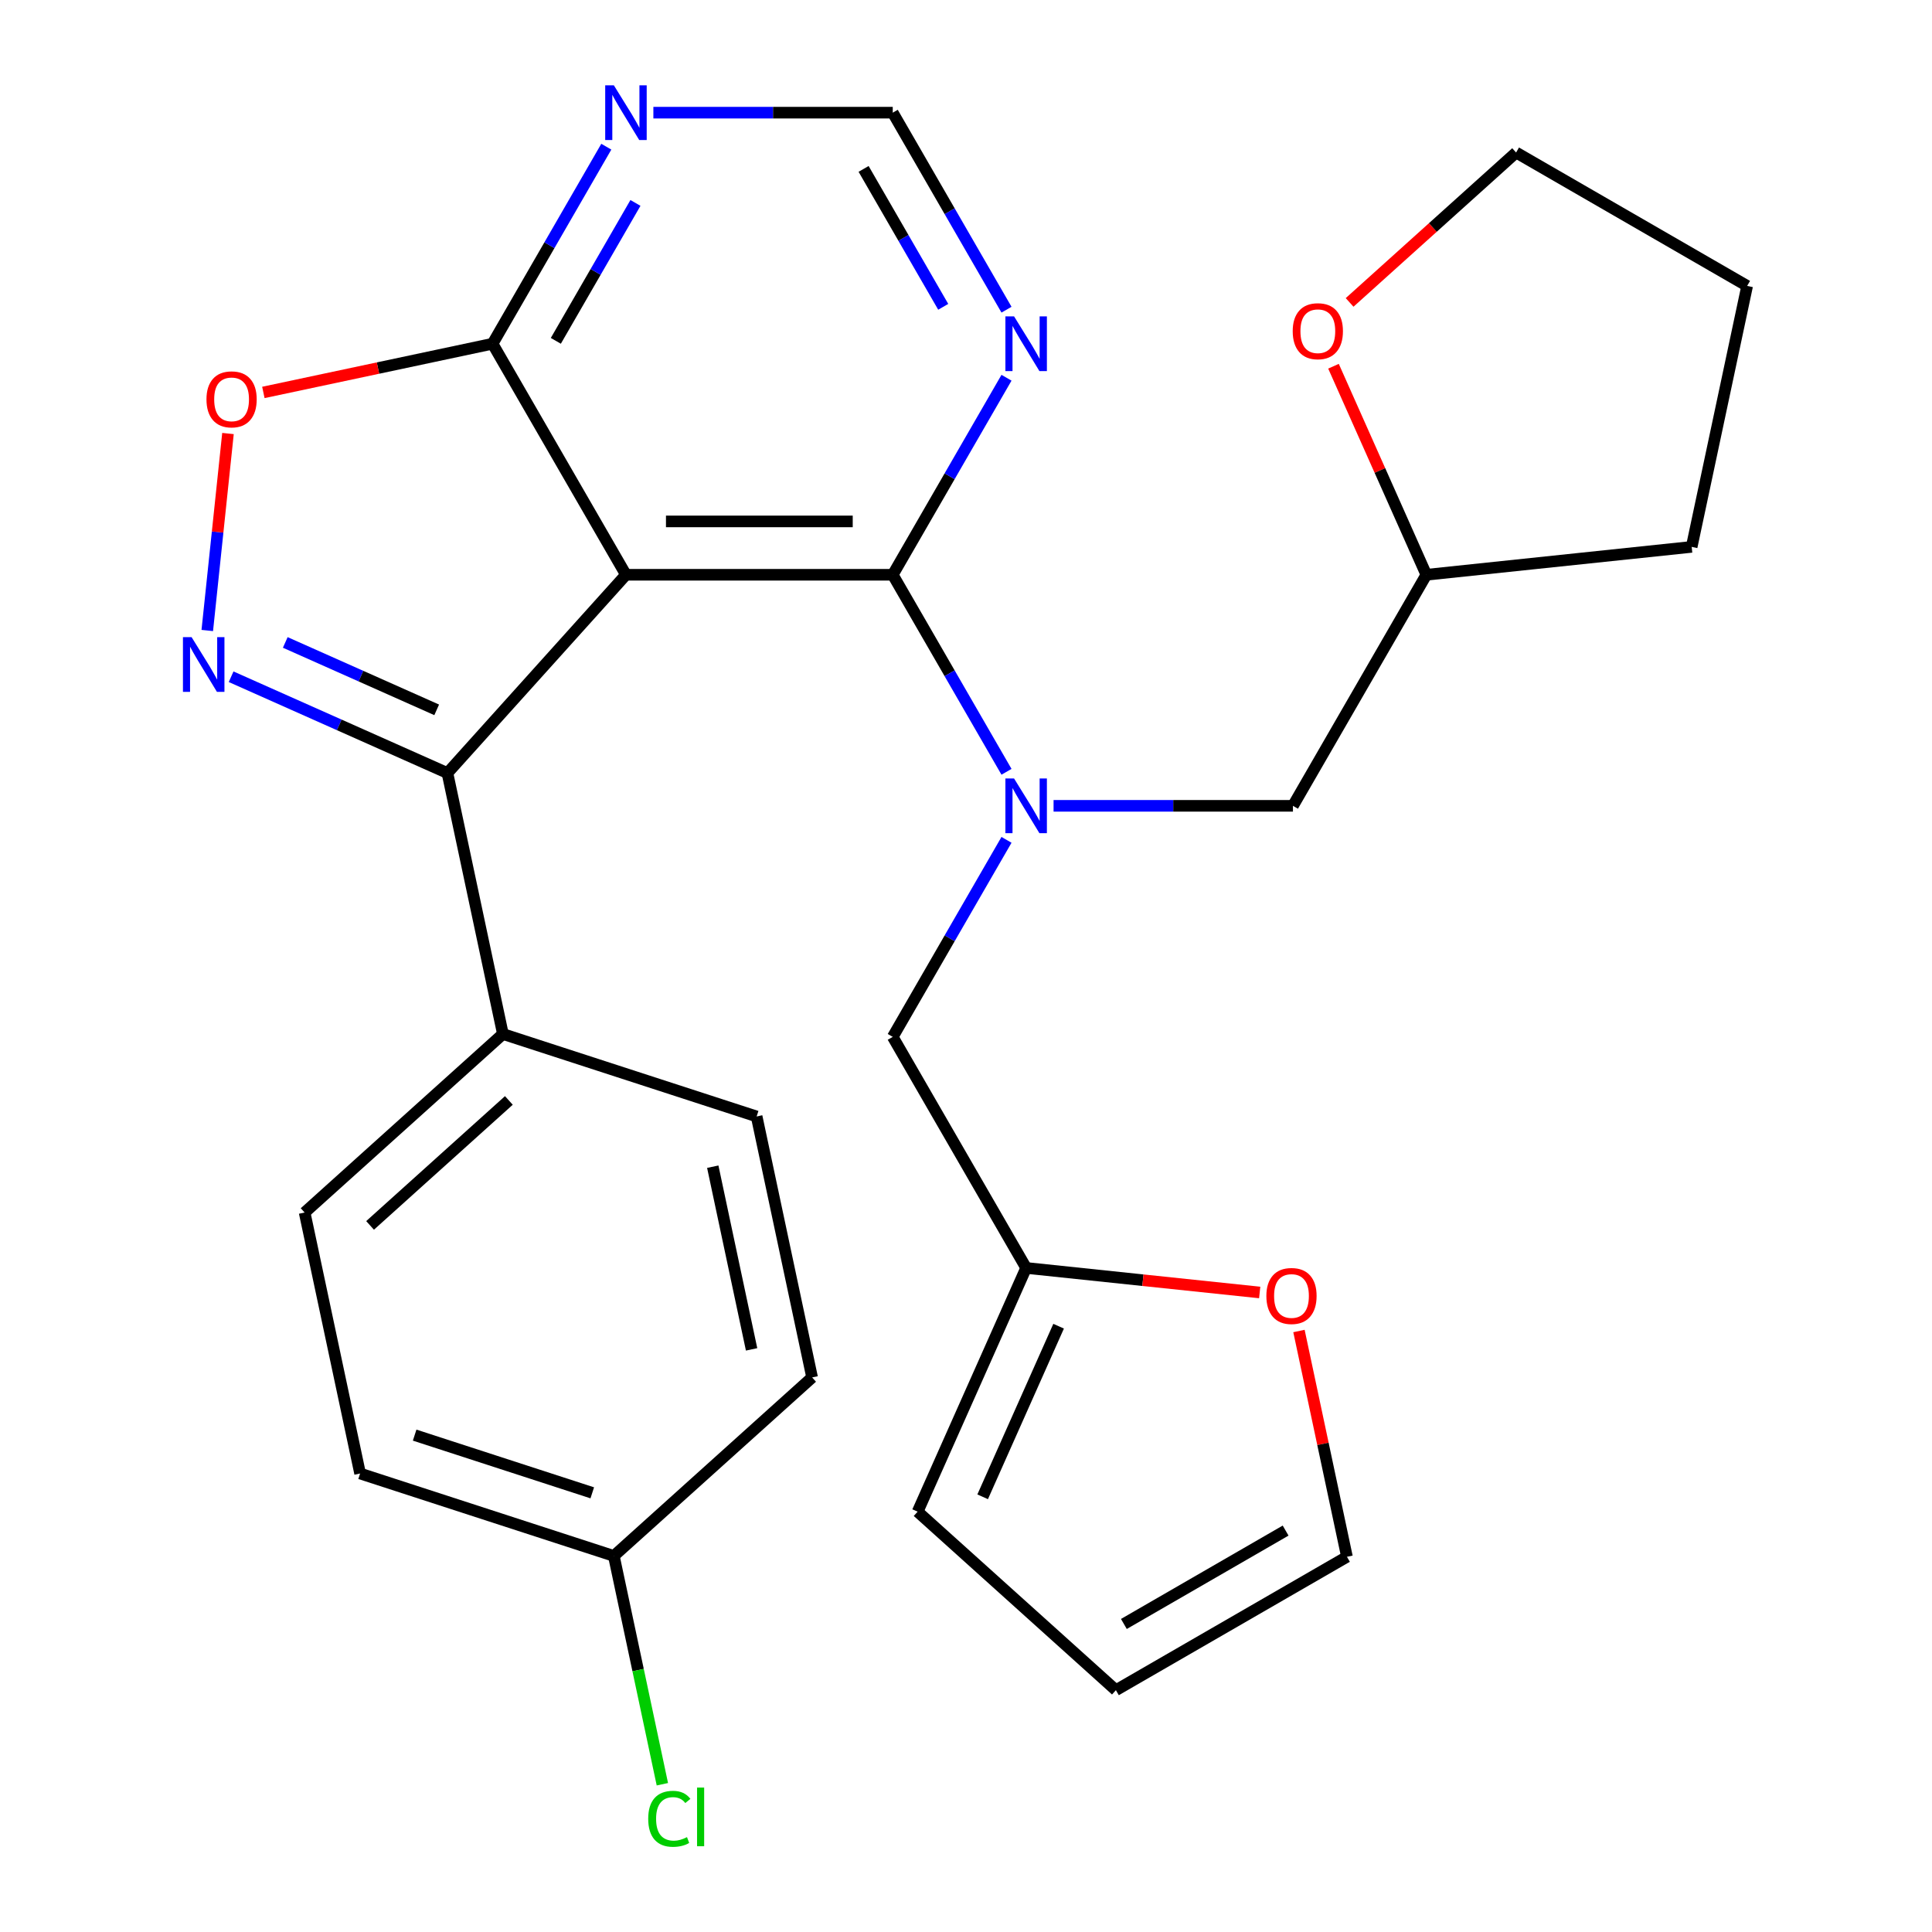 <?xml version='1.0' encoding='iso-8859-1'?>
<svg version='1.1' baseProfile='full'
              xmlns='http://www.w3.org/2000/svg'
                      xmlns:rdkit='http://www.rdkit.org/xml'
                      xmlns:xlink='http://www.w3.org/1999/xlink'
                  xml:space='preserve'
width='1000px' height='1000px' viewBox='0 0 1000 1000'>
<!-- END OF HEADER -->
<rect style='opacity:1.0;fill:#FFFFFF;stroke:none' width='1000' height='1000' x='0' y='0'> </rect>
<path class='bond-1' d='M 323.991,297.502 L 462.085,297.502' style='fill:none;fill-rule:evenodd;stroke:#000000;stroke-width:6px;stroke-linecap:butt;stroke-linejoin:miter;stroke-opacity:1' />
<path class='bond-1' d='M 344.706,269.883 L 441.371,269.883' style='fill:none;fill-rule:evenodd;stroke:#000000;stroke-width:6px;stroke-linecap:butt;stroke-linejoin:miter;stroke-opacity:1' />
<path class='bond-2' d='M 323.991,297.502 L 231.589,400.126' style='fill:none;fill-rule:evenodd;stroke:#000000;stroke-width:6px;stroke-linecap:butt;stroke-linejoin:miter;stroke-opacity:1' />
<path class='bond-4' d='M 323.991,297.502 L 254.944,177.909' style='fill:none;fill-rule:evenodd;stroke:#000000;stroke-width:6px;stroke-linecap:butt;stroke-linejoin:miter;stroke-opacity:1' />
<path class='bond-0' d='M 119.626,350.277 L 175.607,375.201' style='fill:none;fill-rule:evenodd;stroke:#0000FF;stroke-width:6px;stroke-linecap:butt;stroke-linejoin:miter;stroke-opacity:1' />
<path class='bond-0' d='M 175.607,375.201 L 231.589,400.126' style='fill:none;fill-rule:evenodd;stroke:#000000;stroke-width:6px;stroke-linecap:butt;stroke-linejoin:miter;stroke-opacity:1' />
<path class='bond-0' d='M 147.654,332.523 L 186.841,349.97' style='fill:none;fill-rule:evenodd;stroke:#0000FF;stroke-width:6px;stroke-linecap:butt;stroke-linejoin:miter;stroke-opacity:1' />
<path class='bond-0' d='M 186.841,349.97 L 226.028,367.417' style='fill:none;fill-rule:evenodd;stroke:#000000;stroke-width:6px;stroke-linecap:butt;stroke-linejoin:miter;stroke-opacity:1' />
<path class='bond-28' d='M 107.285,326.345 L 112.643,275.368' style='fill:none;fill-rule:evenodd;stroke:#0000FF;stroke-width:6px;stroke-linecap:butt;stroke-linejoin:miter;stroke-opacity:1' />
<path class='bond-28' d='M 112.643,275.368 L 118.001,224.39' style='fill:none;fill-rule:evenodd;stroke:#FF0000;stroke-width:6px;stroke-linecap:butt;stroke-linejoin:miter;stroke-opacity:1' />
<path class='bond-3' d='M 462.085,297.502 L 491.525,348.492' style='fill:none;fill-rule:evenodd;stroke:#000000;stroke-width:6px;stroke-linecap:butt;stroke-linejoin:miter;stroke-opacity:1' />
<path class='bond-3' d='M 491.525,348.492 L 520.964,399.482' style='fill:none;fill-rule:evenodd;stroke:#0000FF;stroke-width:6px;stroke-linecap:butt;stroke-linejoin:miter;stroke-opacity:1' />
<path class='bond-6' d='M 462.085,297.502 L 491.525,246.512' style='fill:none;fill-rule:evenodd;stroke:#000000;stroke-width:6px;stroke-linecap:butt;stroke-linejoin:miter;stroke-opacity:1' />
<path class='bond-6' d='M 491.525,246.512 L 520.964,195.521' style='fill:none;fill-rule:evenodd;stroke:#0000FF;stroke-width:6px;stroke-linecap:butt;stroke-linejoin:miter;stroke-opacity:1' />
<path class='bond-10' d='M 231.589,400.126 L 260.3,535.202' style='fill:none;fill-rule:evenodd;stroke:#000000;stroke-width:6px;stroke-linecap:butt;stroke-linejoin:miter;stroke-opacity:1' />
<path class='bond-9' d='M 520.964,434.707 L 491.525,485.697' style='fill:none;fill-rule:evenodd;stroke:#0000FF;stroke-width:6px;stroke-linecap:butt;stroke-linejoin:miter;stroke-opacity:1' />
<path class='bond-9' d='M 491.525,485.697 L 462.085,536.687' style='fill:none;fill-rule:evenodd;stroke:#000000;stroke-width:6px;stroke-linecap:butt;stroke-linejoin:miter;stroke-opacity:1' />
<path class='bond-12' d='M 545.325,417.095 L 607.275,417.095' style='fill:none;fill-rule:evenodd;stroke:#0000FF;stroke-width:6px;stroke-linecap:butt;stroke-linejoin:miter;stroke-opacity:1' />
<path class='bond-12' d='M 607.275,417.095 L 669.226,417.095' style='fill:none;fill-rule:evenodd;stroke:#000000;stroke-width:6px;stroke-linecap:butt;stroke-linejoin:miter;stroke-opacity:1' />
<path class='bond-5' d='M 254.944,177.909 L 195.633,190.516' style='fill:none;fill-rule:evenodd;stroke:#000000;stroke-width:6px;stroke-linecap:butt;stroke-linejoin:miter;stroke-opacity:1' />
<path class='bond-5' d='M 195.633,190.516 L 136.321,203.123' style='fill:none;fill-rule:evenodd;stroke:#FF0000;stroke-width:6px;stroke-linecap:butt;stroke-linejoin:miter;stroke-opacity:1' />
<path class='bond-7' d='M 254.944,177.909 L 284.384,126.919' style='fill:none;fill-rule:evenodd;stroke:#000000;stroke-width:6px;stroke-linecap:butt;stroke-linejoin:miter;stroke-opacity:1' />
<path class='bond-7' d='M 284.384,126.919 L 313.823,75.929' style='fill:none;fill-rule:evenodd;stroke:#0000FF;stroke-width:6px;stroke-linecap:butt;stroke-linejoin:miter;stroke-opacity:1' />
<path class='bond-7' d='M 287.695,176.421 L 308.302,140.728' style='fill:none;fill-rule:evenodd;stroke:#000000;stroke-width:6px;stroke-linecap:butt;stroke-linejoin:miter;stroke-opacity:1' />
<path class='bond-7' d='M 308.302,140.728 L 328.91,105.035' style='fill:none;fill-rule:evenodd;stroke:#0000FF;stroke-width:6px;stroke-linecap:butt;stroke-linejoin:miter;stroke-opacity:1' />
<path class='bond-29' d='M 520.964,160.297 L 491.525,109.306' style='fill:none;fill-rule:evenodd;stroke:#0000FF;stroke-width:6px;stroke-linecap:butt;stroke-linejoin:miter;stroke-opacity:1' />
<path class='bond-29' d='M 491.525,109.306 L 462.085,58.316' style='fill:none;fill-rule:evenodd;stroke:#000000;stroke-width:6px;stroke-linecap:butt;stroke-linejoin:miter;stroke-opacity:1' />
<path class='bond-29' d='M 488.213,158.809 L 467.606,123.116' style='fill:none;fill-rule:evenodd;stroke:#0000FF;stroke-width:6px;stroke-linecap:butt;stroke-linejoin:miter;stroke-opacity:1' />
<path class='bond-29' d='M 467.606,123.116 L 446.998,87.423' style='fill:none;fill-rule:evenodd;stroke:#000000;stroke-width:6px;stroke-linecap:butt;stroke-linejoin:miter;stroke-opacity:1' />
<path class='bond-11' d='M 338.184,58.316 L 400.135,58.316' style='fill:none;fill-rule:evenodd;stroke:#0000FF;stroke-width:6px;stroke-linecap:butt;stroke-linejoin:miter;stroke-opacity:1' />
<path class='bond-11' d='M 400.135,58.316 L 462.085,58.316' style='fill:none;fill-rule:evenodd;stroke:#000000;stroke-width:6px;stroke-linecap:butt;stroke-linejoin:miter;stroke-opacity:1' />
<path class='bond-8' d='M 531.132,656.28 L 462.085,536.687' style='fill:none;fill-rule:evenodd;stroke:#000000;stroke-width:6px;stroke-linecap:butt;stroke-linejoin:miter;stroke-opacity:1' />
<path class='bond-13' d='M 531.132,656.28 L 591.575,662.633' style='fill:none;fill-rule:evenodd;stroke:#000000;stroke-width:6px;stroke-linecap:butt;stroke-linejoin:miter;stroke-opacity:1' />
<path class='bond-13' d='M 591.575,662.633 L 652.017,668.986' style='fill:none;fill-rule:evenodd;stroke:#FF0000;stroke-width:6px;stroke-linecap:butt;stroke-linejoin:miter;stroke-opacity:1' />
<path class='bond-14' d='M 531.132,656.28 L 474.964,782.435' style='fill:none;fill-rule:evenodd;stroke:#000000;stroke-width:6px;stroke-linecap:butt;stroke-linejoin:miter;stroke-opacity:1' />
<path class='bond-14' d='M 547.938,686.437 L 508.621,774.746' style='fill:none;fill-rule:evenodd;stroke:#000000;stroke-width:6px;stroke-linecap:butt;stroke-linejoin:miter;stroke-opacity:1' />
<path class='bond-18' d='M 260.3,535.202 L 157.676,627.605' style='fill:none;fill-rule:evenodd;stroke:#000000;stroke-width:6px;stroke-linecap:butt;stroke-linejoin:miter;stroke-opacity:1' />
<path class='bond-18' d='M 263.387,569.587 L 191.55,634.269' style='fill:none;fill-rule:evenodd;stroke:#000000;stroke-width:6px;stroke-linecap:butt;stroke-linejoin:miter;stroke-opacity:1' />
<path class='bond-19' d='M 260.3,535.202 L 391.635,577.875' style='fill:none;fill-rule:evenodd;stroke:#000000;stroke-width:6px;stroke-linecap:butt;stroke-linejoin:miter;stroke-opacity:1' />
<path class='bond-20' d='M 669.226,417.095 L 738.273,297.502' style='fill:none;fill-rule:evenodd;stroke:#000000;stroke-width:6px;stroke-linecap:butt;stroke-linejoin:miter;stroke-opacity:1' />
<path class='bond-15' d='M 672.341,688.927 L 684.761,747.359' style='fill:none;fill-rule:evenodd;stroke:#FF0000;stroke-width:6px;stroke-linecap:butt;stroke-linejoin:miter;stroke-opacity:1' />
<path class='bond-15' d='M 684.761,747.359 L 697.181,805.791' style='fill:none;fill-rule:evenodd;stroke:#000000;stroke-width:6px;stroke-linecap:butt;stroke-linejoin:miter;stroke-opacity:1' />
<path class='bond-16' d='M 474.964,782.435 L 577.588,874.838' style='fill:none;fill-rule:evenodd;stroke:#000000;stroke-width:6px;stroke-linecap:butt;stroke-linejoin:miter;stroke-opacity:1' />
<path class='bond-32' d='M 697.181,805.791 L 577.588,874.838' style='fill:none;fill-rule:evenodd;stroke:#000000;stroke-width:6px;stroke-linecap:butt;stroke-linejoin:miter;stroke-opacity:1' />
<path class='bond-32' d='M 665.433,792.23 L 581.718,840.562' style='fill:none;fill-rule:evenodd;stroke:#000000;stroke-width:6px;stroke-linecap:butt;stroke-linejoin:miter;stroke-opacity:1' />
<path class='bond-17' d='M 690.214,189.559 L 714.243,243.53' style='fill:none;fill-rule:evenodd;stroke:#FF0000;stroke-width:6px;stroke-linecap:butt;stroke-linejoin:miter;stroke-opacity:1' />
<path class='bond-17' d='M 714.243,243.53 L 738.273,297.502' style='fill:none;fill-rule:evenodd;stroke:#000000;stroke-width:6px;stroke-linecap:butt;stroke-linejoin:miter;stroke-opacity:1' />
<path class='bond-25' d='M 698.558,156.533 L 741.643,117.739' style='fill:none;fill-rule:evenodd;stroke:#FF0000;stroke-width:6px;stroke-linecap:butt;stroke-linejoin:miter;stroke-opacity:1' />
<path class='bond-25' d='M 741.643,117.739 L 784.729,78.944' style='fill:none;fill-rule:evenodd;stroke:#000000;stroke-width:6px;stroke-linecap:butt;stroke-linejoin:miter;stroke-opacity:1' />
<path class='bond-22' d='M 157.676,627.605 L 186.388,762.681' style='fill:none;fill-rule:evenodd;stroke:#000000;stroke-width:6px;stroke-linecap:butt;stroke-linejoin:miter;stroke-opacity:1' />
<path class='bond-23' d='M 391.635,577.875 L 420.346,712.951' style='fill:none;fill-rule:evenodd;stroke:#000000;stroke-width:6px;stroke-linecap:butt;stroke-linejoin:miter;stroke-opacity:1' />
<path class='bond-23' d='M 368.926,603.879 L 389.024,698.432' style='fill:none;fill-rule:evenodd;stroke:#000000;stroke-width:6px;stroke-linecap:butt;stroke-linejoin:miter;stroke-opacity:1' />
<path class='bond-26' d='M 738.273,297.502 L 875.61,283.067' style='fill:none;fill-rule:evenodd;stroke:#000000;stroke-width:6px;stroke-linecap:butt;stroke-linejoin:miter;stroke-opacity:1' />
<path class='bond-21' d='M 317.723,805.354 L 420.346,712.951' style='fill:none;fill-rule:evenodd;stroke:#000000;stroke-width:6px;stroke-linecap:butt;stroke-linejoin:miter;stroke-opacity:1' />
<path class='bond-24' d='M 317.723,805.354 L 330.281,864.436' style='fill:none;fill-rule:evenodd;stroke:#000000;stroke-width:6px;stroke-linecap:butt;stroke-linejoin:miter;stroke-opacity:1' />
<path class='bond-24' d='M 330.281,864.436 L 342.839,923.518' style='fill:none;fill-rule:evenodd;stroke:#00CC00;stroke-width:6px;stroke-linecap:butt;stroke-linejoin:miter;stroke-opacity:1' />
<path class='bond-30' d='M 317.723,805.354 L 186.388,762.681' style='fill:none;fill-rule:evenodd;stroke:#000000;stroke-width:6px;stroke-linecap:butt;stroke-linejoin:miter;stroke-opacity:1' />
<path class='bond-30' d='M 306.557,772.686 L 214.622,742.815' style='fill:none;fill-rule:evenodd;stroke:#000000;stroke-width:6px;stroke-linecap:butt;stroke-linejoin:miter;stroke-opacity:1' />
<path class='bond-31' d='M 784.729,78.944 L 904.322,147.991' style='fill:none;fill-rule:evenodd;stroke:#000000;stroke-width:6px;stroke-linecap:butt;stroke-linejoin:miter;stroke-opacity:1' />
<path class='bond-27' d='M 875.61,283.067 L 904.322,147.991' style='fill:none;fill-rule:evenodd;stroke:#000000;stroke-width:6px;stroke-linecap:butt;stroke-linejoin:miter;stroke-opacity:1' />
<path  class='atom-1' d='M 99.174 329.798
L 108.454 344.798
Q 109.374 346.278, 110.854 348.958
Q 112.334 351.638, 112.414 351.798
L 112.414 329.798
L 116.174 329.798
L 116.174 358.118
L 112.294 358.118
L 102.334 341.718
Q 101.174 339.798, 99.934 337.598
Q 98.734 335.398, 98.374 334.718
L 98.374 358.118
L 94.694 358.118
L 94.694 329.798
L 99.174 329.798
' fill='#0000FF'/>
<path  class='atom-4' d='M 524.872 402.935
L 534.152 417.935
Q 535.072 419.415, 536.552 422.095
Q 538.032 424.775, 538.112 424.935
L 538.112 402.935
L 541.872 402.935
L 541.872 431.255
L 537.992 431.255
L 528.032 414.855
Q 526.872 412.935, 525.632 410.735
Q 524.432 408.535, 524.072 407.855
L 524.072 431.255
L 520.392 431.255
L 520.392 402.935
L 524.872 402.935
' fill='#0000FF'/>
<path  class='atom-6' d='M 106.868 206.7
Q 106.868 199.9, 110.228 196.1
Q 113.588 192.3, 119.868 192.3
Q 126.148 192.3, 129.508 196.1
Q 132.868 199.9, 132.868 206.7
Q 132.868 213.58, 129.468 217.5
Q 126.068 221.38, 119.868 221.38
Q 113.628 221.38, 110.228 217.5
Q 106.868 213.62, 106.868 206.7
M 119.868 218.18
Q 124.188 218.18, 126.508 215.3
Q 128.868 212.38, 128.868 206.7
Q 128.868 201.14, 126.508 198.34
Q 124.188 195.5, 119.868 195.5
Q 115.548 195.5, 113.188 198.3
Q 110.868 201.1, 110.868 206.7
Q 110.868 212.42, 113.188 215.3
Q 115.548 218.18, 119.868 218.18
' fill='#FF0000'/>
<path  class='atom-7' d='M 524.872 163.749
L 534.152 178.749
Q 535.072 180.229, 536.552 182.909
Q 538.032 185.589, 538.112 185.749
L 538.112 163.749
L 541.872 163.749
L 541.872 192.069
L 537.992 192.069
L 528.032 175.669
Q 526.872 173.749, 525.632 171.549
Q 524.432 169.349, 524.072 168.669
L 524.072 192.069
L 520.392 192.069
L 520.392 163.749
L 524.872 163.749
' fill='#0000FF'/>
<path  class='atom-8' d='M 317.731 44.156
L 327.011 59.156
Q 327.931 60.636, 329.411 63.316
Q 330.891 65.996, 330.971 66.156
L 330.971 44.156
L 334.731 44.156
L 334.731 72.476
L 330.851 72.476
L 320.891 56.076
Q 319.731 54.156, 318.491 51.956
Q 317.291 49.756, 316.931 49.076
L 316.931 72.476
L 313.251 72.476
L 313.251 44.156
L 317.731 44.156
' fill='#0000FF'/>
<path  class='atom-14' d='M 655.47 670.795
Q 655.47 663.995, 658.83 660.195
Q 662.19 656.395, 668.47 656.395
Q 674.75 656.395, 678.11 660.195
Q 681.47 663.995, 681.47 670.795
Q 681.47 677.675, 678.07 681.595
Q 674.67 685.475, 668.47 685.475
Q 662.23 685.475, 658.83 681.595
Q 655.47 677.715, 655.47 670.795
M 668.47 682.275
Q 672.79 682.275, 675.11 679.395
Q 677.47 676.475, 677.47 670.795
Q 677.47 665.235, 675.11 662.435
Q 672.79 659.595, 668.47 659.595
Q 664.15 659.595, 661.79 662.395
Q 659.47 665.195, 659.47 670.795
Q 659.47 676.515, 661.79 679.395
Q 664.15 682.275, 668.47 682.275
' fill='#FF0000'/>
<path  class='atom-18' d='M 669.105 171.427
Q 669.105 164.627, 672.465 160.827
Q 675.825 157.027, 682.105 157.027
Q 688.385 157.027, 691.745 160.827
Q 695.105 164.627, 695.105 171.427
Q 695.105 178.307, 691.705 182.227
Q 688.305 186.107, 682.105 186.107
Q 675.865 186.107, 672.465 182.227
Q 669.105 178.347, 669.105 171.427
M 682.105 182.907
Q 686.425 182.907, 688.745 180.027
Q 691.105 177.107, 691.105 171.427
Q 691.105 165.867, 688.745 163.067
Q 686.425 160.227, 682.105 160.227
Q 677.785 160.227, 675.425 163.027
Q 673.105 165.827, 673.105 171.427
Q 673.105 177.147, 675.425 180.027
Q 677.785 182.907, 682.105 182.907
' fill='#FF0000'/>
<path  class='atom-25' d='M 335.514 941.41
Q 335.514 934.37, 338.794 930.69
Q 342.114 926.97, 348.394 926.97
Q 354.234 926.97, 357.354 931.09
L 354.714 933.25
Q 352.434 930.25, 348.394 930.25
Q 344.114 930.25, 341.834 933.13
Q 339.594 935.97, 339.594 941.41
Q 339.594 947.01, 341.914 949.89
Q 344.274 952.77, 348.834 952.77
Q 351.954 952.77, 355.594 950.89
L 356.714 953.89
Q 355.234 954.85, 352.994 955.41
Q 350.754 955.97, 348.274 955.97
Q 342.114 955.97, 338.794 952.21
Q 335.514 948.45, 335.514 941.41
' fill='#00CC00'/>
<path  class='atom-25' d='M 360.794 925.25
L 364.474 925.25
L 364.474 955.61
L 360.794 955.61
L 360.794 925.25
' fill='#00CC00'/>
</svg>
